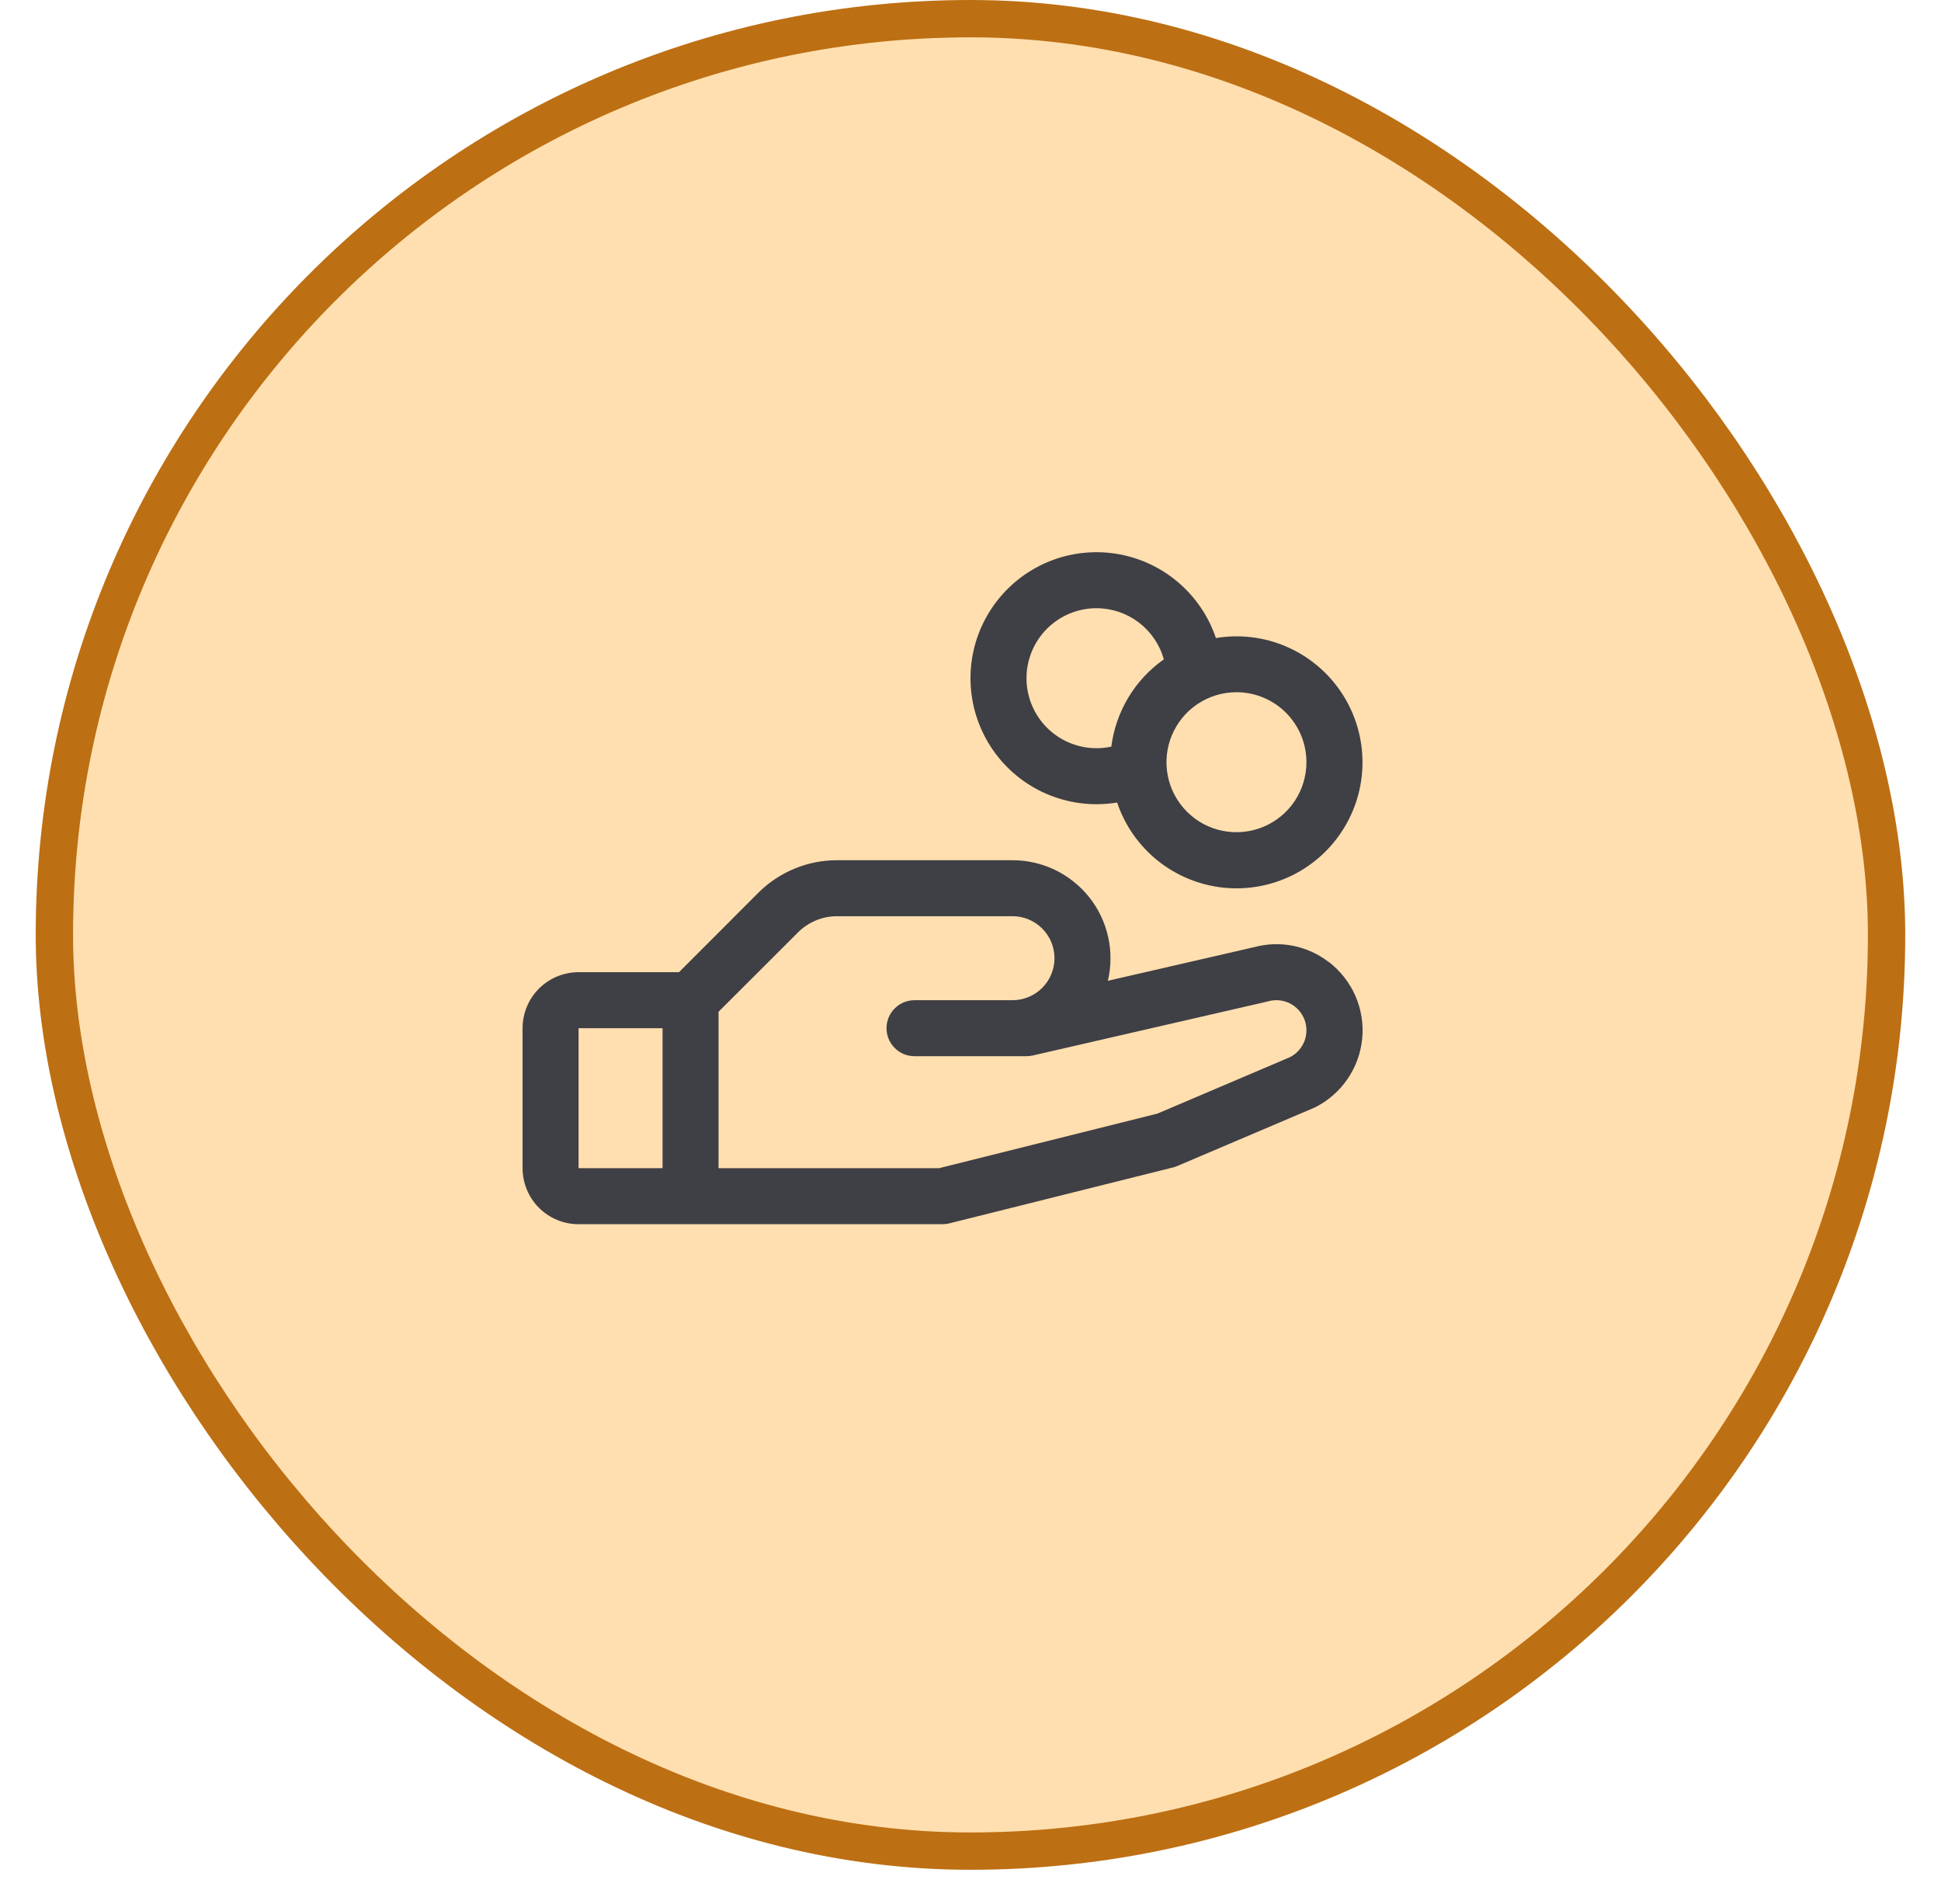 <svg width="52" height="51" viewBox="0 0 52 51" fill="none" xmlns="http://www.w3.org/2000/svg">
<rect x="1.457" y="0.5" width="49.085" height="49.085" rx="24.543" fill="#FFDFAF"/>
<rect x="1.457" y="0.5" width="49.085" height="49.085" rx="24.543" stroke="#BD6F13"/>
<g clip-path="url(#clip0_5158_33351)">
<path d="M35.593 25.766C35.314 25.552 34.989 25.404 34.644 25.335C34.299 25.267 33.942 25.278 33.602 25.37L29.68 26.272C29.771 25.886 29.774 25.485 29.688 25.098C29.602 24.712 29.43 24.349 29.184 24.038C28.938 23.728 28.625 23.477 28.269 23.304C27.912 23.132 27.521 23.042 27.125 23.042H22.432C22.038 23.041 21.647 23.118 21.283 23.269C20.919 23.42 20.588 23.641 20.31 23.92L18.19 26.042H15.5C15.102 26.042 14.721 26.2 14.439 26.481C14.158 26.763 14 27.144 14 27.542V31.292C14 31.69 14.158 32.071 14.439 32.353C14.721 32.634 15.102 32.792 15.5 32.792H25.25C25.311 32.792 25.372 32.785 25.432 32.77L31.432 31.27C31.47 31.26 31.508 31.248 31.543 31.232L35.188 29.681L35.229 29.663C35.579 29.488 35.879 29.226 36.1 28.903C36.322 28.581 36.457 28.206 36.494 27.817C36.531 27.427 36.468 27.034 36.311 26.675C36.154 26.317 35.908 26.004 35.597 25.766H35.593ZM15.5 27.542H17.75V31.292H15.5V27.542ZM34.572 28.312L31.009 29.829L25.156 31.292H19.25V27.102L21.372 24.982C21.51 24.842 21.676 24.731 21.858 24.655C22.04 24.58 22.235 24.541 22.432 24.542H27.125C27.423 24.542 27.709 24.66 27.921 24.872C28.131 25.082 28.25 25.369 28.25 25.667C28.25 25.965 28.131 26.252 27.921 26.462C27.709 26.674 27.423 26.792 27.125 26.792H24.5C24.301 26.792 24.11 26.871 23.97 27.012C23.829 27.152 23.75 27.343 23.75 27.542C23.75 27.741 23.829 27.932 23.97 28.072C24.11 28.213 24.301 28.292 24.5 28.292H27.5C27.556 28.292 27.613 28.285 27.668 28.273L33.949 26.829L33.978 26.821C34.17 26.768 34.374 26.787 34.553 26.876C34.731 26.965 34.87 27.116 34.943 27.301C35.017 27.486 35.019 27.692 34.95 27.878C34.881 28.065 34.745 28.219 34.569 28.312H34.572ZM29.375 21.542C29.56 21.542 29.745 21.527 29.928 21.497C30.134 22.108 30.51 22.647 31.012 23.051C31.515 23.454 32.122 23.706 32.763 23.776C33.404 23.845 34.051 23.73 34.628 23.443C35.205 23.156 35.688 22.71 36.02 22.157C36.352 21.605 36.519 20.969 36.5 20.325C36.482 19.68 36.28 19.055 35.917 18.522C35.555 17.989 35.047 17.571 34.455 17.317C33.862 17.064 33.21 16.985 32.574 17.091C32.376 16.502 32.019 15.98 31.543 15.581C31.068 15.182 30.491 14.922 29.877 14.829C29.263 14.737 28.635 14.816 28.063 15.057C27.491 15.299 26.997 15.693 26.634 16.198C26.272 16.702 26.056 17.296 26.009 17.915C25.963 18.535 26.088 19.154 26.372 19.707C26.655 20.26 27.085 20.723 27.615 21.047C28.145 21.371 28.754 21.542 29.375 21.542ZM35 20.417C35 20.788 34.89 21.15 34.684 21.459C34.478 21.767 34.185 22.007 33.843 22.149C33.5 22.291 33.123 22.328 32.759 22.256C32.395 22.184 32.061 22.005 31.799 21.743C31.537 21.481 31.358 21.146 31.286 20.783C31.214 20.419 31.251 20.042 31.393 19.7C31.535 19.357 31.775 19.064 32.083 18.858C32.392 18.652 32.754 18.542 33.125 18.542C33.622 18.542 34.099 18.739 34.451 19.091C34.803 19.443 35 19.92 35 20.417ZM29.375 16.292C29.784 16.292 30.182 16.426 30.508 16.673C30.833 16.921 31.07 17.268 31.18 17.662C30.796 17.932 30.472 18.279 30.23 18.682C29.988 19.084 29.832 19.533 29.773 19.999C29.642 20.027 29.509 20.042 29.375 20.042C28.878 20.042 28.401 19.844 28.049 19.493C27.698 19.141 27.5 18.664 27.5 18.167C27.5 17.67 27.698 17.193 28.049 16.841C28.401 16.489 28.878 16.292 29.375 16.292Z" fill="#3F3F46"/>
</g>
<defs>
<clipPath id="clip0_5158_33351">
<rect width="24" height="24" fill="white" transform="translate(14 12.543)"/>
</clipPath>
</defs>
</svg>
